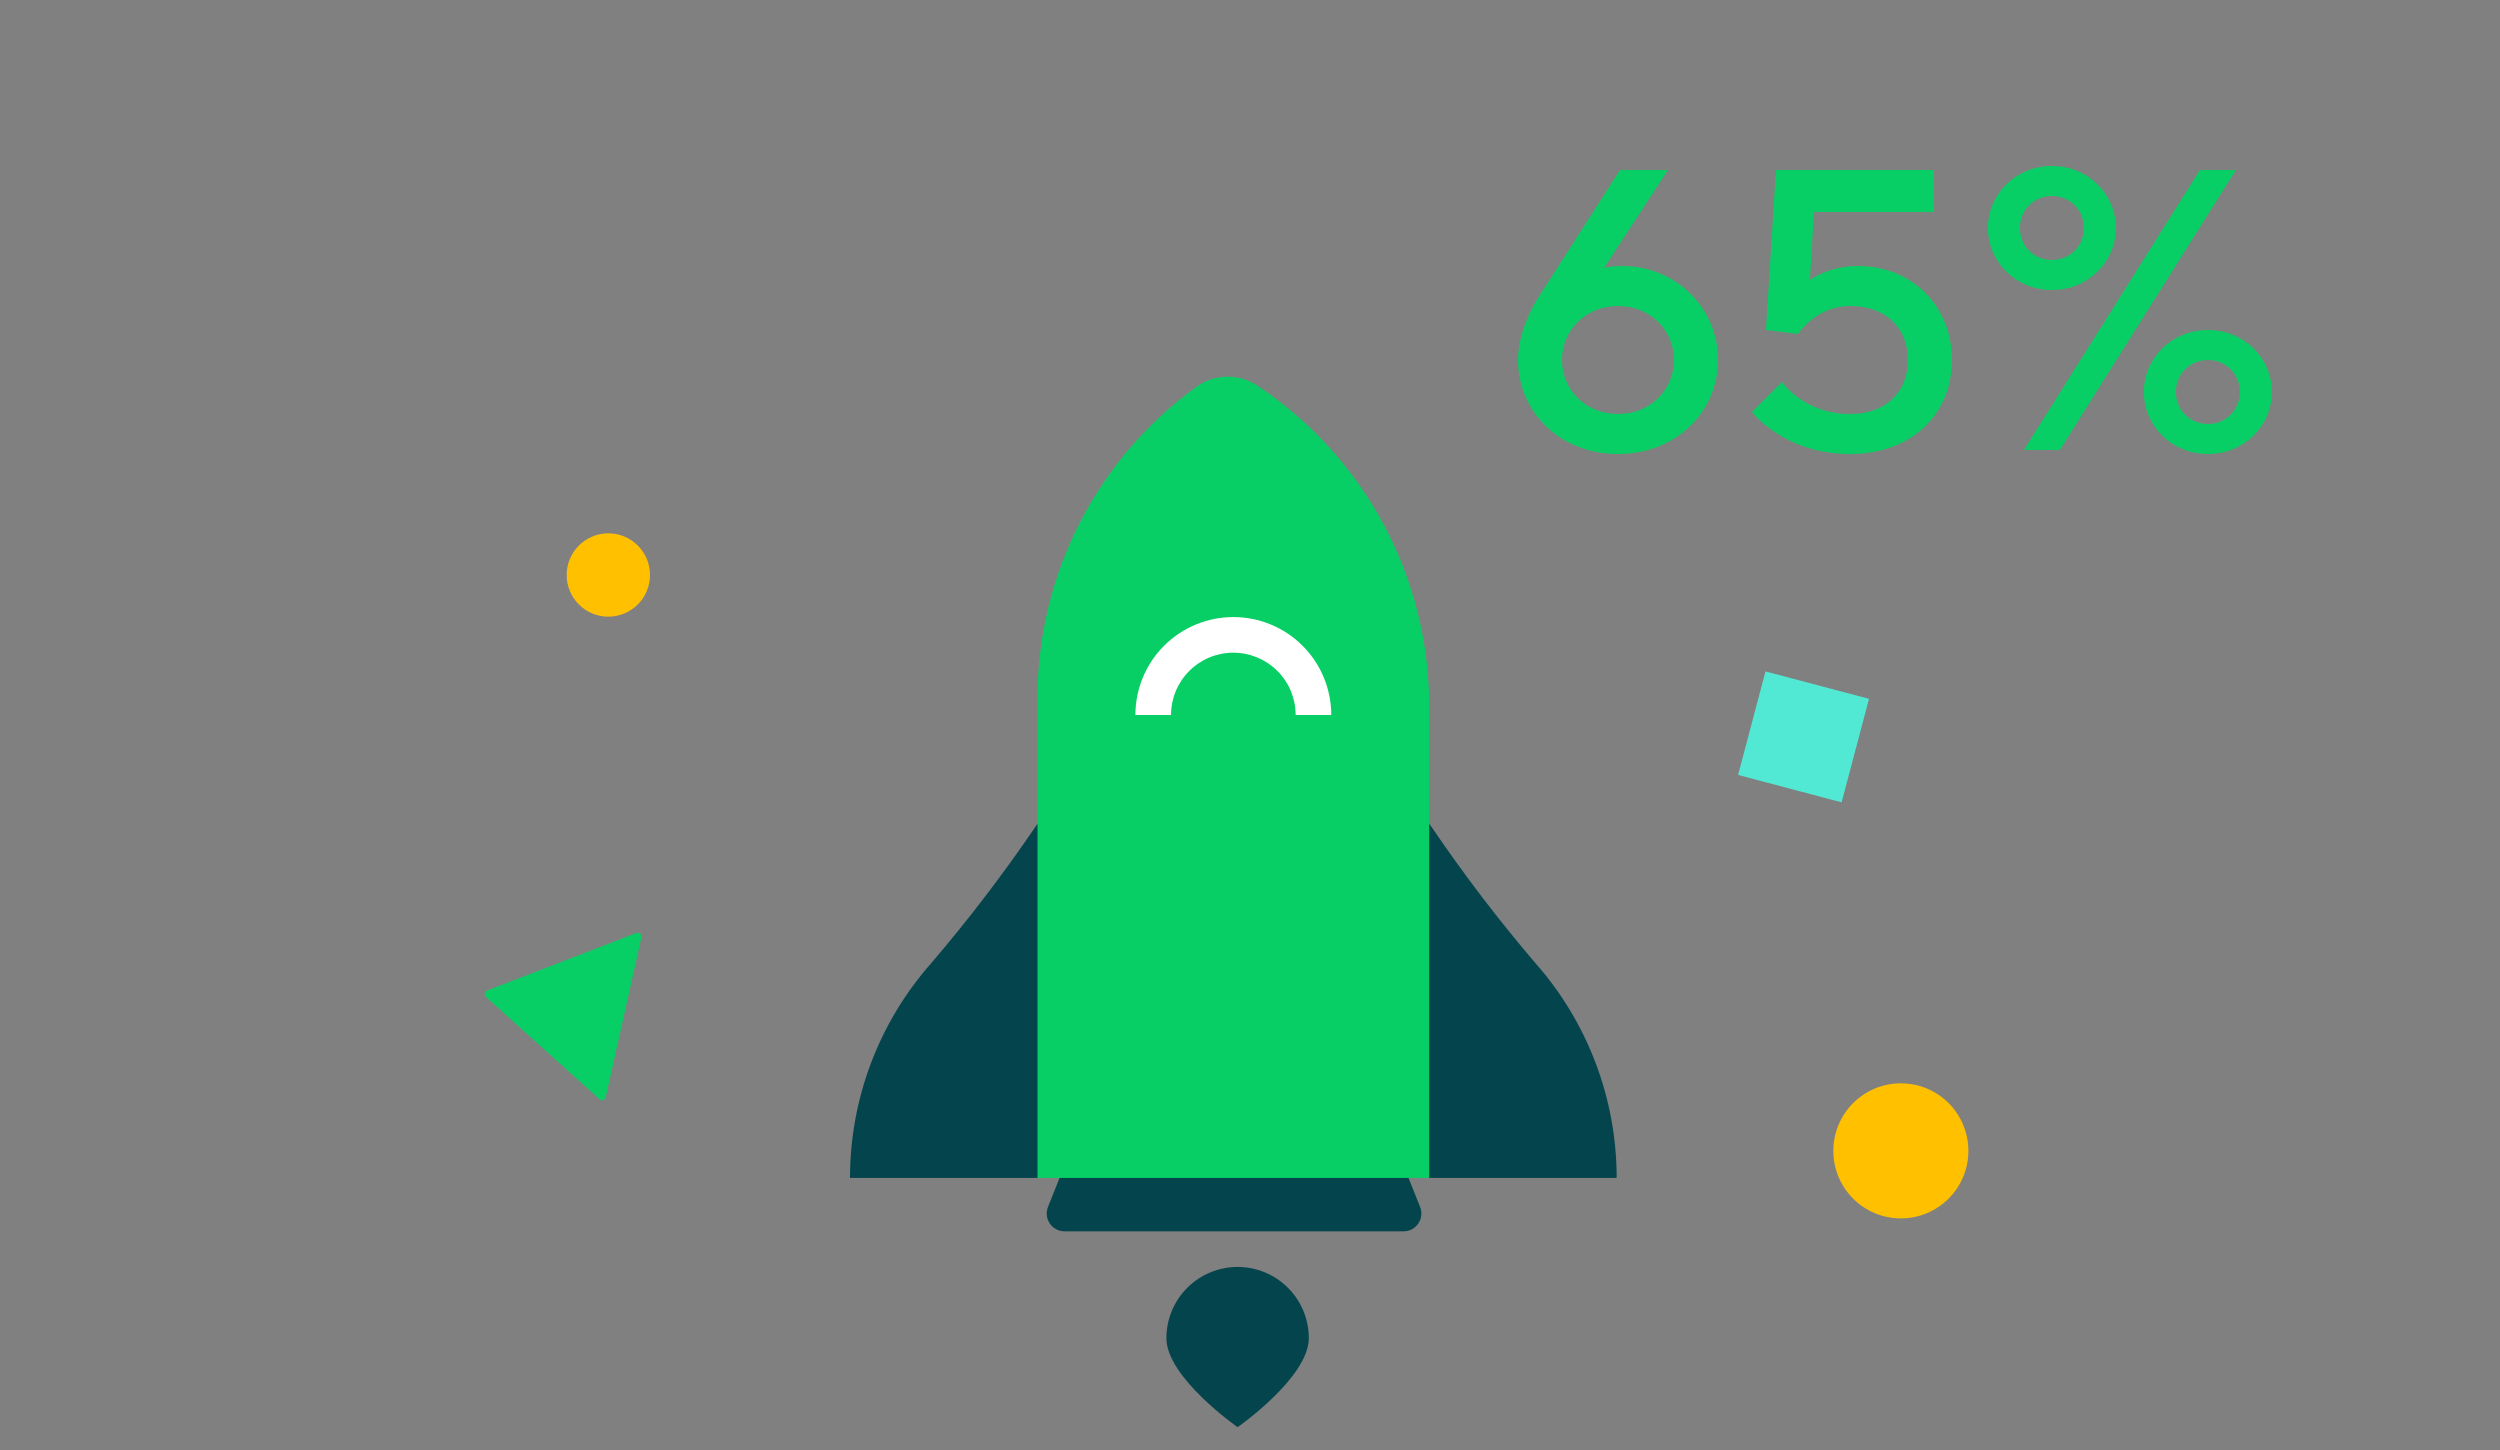 <svg width="150" height="87" viewBox="0 0 150 87" fill="none" xmlns="http://www.w3.org/2000/svg">
<rect x="0" y="0" width="150" height="87" fill="#808080" stroke="none"/>
<path d="M97.08 27.24C100.56 27.24 103.08 24.72 103.08 21.6C103.08 18.48 100.56 15.96 97.32 15.96C96.6 15.96 96.24 16.08 96.24 16.08L100.08 10.2H97.2L92.28 17.88C92.28 17.88 91.08 19.68 91.08 21.6C91.08 24.72 93.6 27.24 97.08 27.24ZM97.08 24.84C95.16 24.84 93.72 23.4 93.72 21.6C93.72 19.8 95.16 18.36 97.08 18.36C99 18.36 100.44 19.8 100.44 21.6C100.44 23.4 99 24.84 97.08 24.84ZM110.996 27.24C114.716 27.24 117.116 24.84 117.116 21.6C117.116 18.36 114.716 15.96 111.476 15.96C109.676 15.96 108.596 16.8 108.596 16.8L108.836 12.72H116.036V10.2H106.556L105.956 19.8L107.876 20.04C107.876 20.04 108.956 18.36 110.996 18.36C113.156 18.36 114.476 19.68 114.476 21.6C114.476 23.52 113.156 24.84 110.996 24.84C108.236 24.84 106.916 22.92 106.916 22.92L105.116 24.72C105.116 24.72 107.036 27.24 110.996 27.24ZM121.433 27H123.593L134.153 10.2H131.993L121.433 27ZM132.473 27.24C134.633 27.24 136.313 25.56 136.313 23.52C136.313 21.48 134.633 19.8 132.473 19.8C130.312 19.8 128.633 21.48 128.633 23.52C128.633 25.56 130.312 27.24 132.473 27.24ZM132.473 25.44C131.393 25.44 130.553 24.6 130.553 23.52C130.553 22.44 131.393 21.6 132.473 21.6C133.553 21.6 134.393 22.44 134.393 23.52C134.393 24.6 133.553 25.44 132.473 25.44ZM123.113 17.4C125.273 17.4 126.953 15.72 126.953 13.68C126.953 11.64 125.273 9.96 123.113 9.96C120.953 9.96 119.273 11.64 119.273 13.68C119.273 15.72 120.953 17.4 123.113 17.4ZM123.113 15.6C122.033 15.6 121.193 14.76 121.193 13.68C121.193 12.6 122.033 11.76 123.113 11.76C124.193 11.76 125.033 12.6 125.033 13.68C125.033 14.76 124.193 15.6 123.113 15.6Z" fill="#08CF65"/>
<g clip-path="url(#clip0)">
<path d="M78.529 80.29C78.529 82.65 74.256 85.631 74.256 85.631C74.256 85.631 69.983 82.65 69.983 80.29C69.983 79.156 70.433 78.07 71.235 77.268C72.036 76.467 73.123 76.016 74.256 76.016C75.39 76.016 76.477 76.467 77.278 77.268C78.079 78.07 78.529 79.156 78.529 80.29Z" fill="#04454D"/>
<path d="M84.17 73.88H63.873C63.698 73.88 63.526 73.838 63.372 73.756C63.218 73.674 63.086 73.556 62.988 73.412C62.89 73.267 62.828 73.101 62.81 72.928C62.791 72.754 62.815 72.579 62.879 72.416L64.428 68.539H83.657L85.206 72.416C85.272 72.582 85.296 72.761 85.275 72.939C85.254 73.115 85.189 73.284 85.086 73.43C84.983 73.575 84.845 73.693 84.685 73.771C84.525 73.85 84.348 73.887 84.17 73.88Z" fill="#04454D"/>
<path d="M85.751 70.675H62.249V41.832C62.258 38.197 63.125 34.615 64.781 31.379C66.437 28.143 68.835 25.345 71.778 23.212C72.31 22.825 72.948 22.612 73.605 22.601C74.263 22.589 74.908 22.78 75.453 23.148L75.613 23.254C78.735 25.367 81.292 28.213 83.059 31.543C84.827 34.873 85.751 38.585 85.751 42.355V70.675Z" fill="#08CF65"/>
<path d="M62.249 49.427L62.057 49.705C60.144 52.511 58.079 55.211 55.871 57.792C52.732 61.349 51 65.931 51 70.675H62.249V49.427Z" fill="#04454D"/>
<path d="M85.751 49.427L85.954 49.705C87.863 52.511 89.924 55.211 92.129 57.792C95.268 61.349 97 65.931 97 70.675H85.751V49.427Z" fill="#04454D"/>
<path fill-rule="evenodd" clip-rule="evenodd" d="M74 39.161C73.008 39.161 72.057 39.555 71.356 40.256C70.655 40.957 70.261 41.908 70.261 42.9H68.124C68.124 41.342 68.743 39.847 69.845 38.745C70.947 37.643 72.442 37.024 74 37.024C75.558 37.024 77.053 37.643 78.155 38.745C79.257 39.847 79.876 41.342 79.876 42.9H77.739C77.739 41.908 77.345 40.957 76.644 40.256C75.943 39.555 74.992 39.161 74 39.161Z" fill="white"/>
</g>
<path d="M36.344 65.841L38.485 56.243C38.493 56.203 38.491 56.161 38.477 56.122C38.464 56.083 38.44 56.048 38.409 56.021C38.378 55.994 38.34 55.976 38.299 55.969C38.258 55.962 38.217 55.966 38.178 55.98L29.227 59.43C29.19 59.445 29.158 59.468 29.133 59.498C29.108 59.529 29.091 59.565 29.084 59.603C29.076 59.642 29.079 59.681 29.092 59.719C29.104 59.756 29.126 59.789 29.155 59.816L35.979 65.96C36.009 65.984 36.044 66 36.081 66.007C36.119 66.014 36.158 66.012 36.194 66C36.231 65.988 36.263 65.968 36.29 65.94C36.316 65.912 36.335 65.878 36.344 65.841V65.841Z" fill="#08CF65"/>
<path d="M114.052 73.103C111.814 73.103 110 71.289 110 69.052C110 66.814 111.814 65 114.052 65C116.289 65 118.103 66.814 118.103 69.052C118.103 71.289 116.289 73.103 114.052 73.103Z" fill="#FFC000"/>
<path d="M36.5 37C35.119 37 34 35.881 34 34.5C34 33.119 35.119 32 36.5 32C37.881 32 39 33.119 39 34.5C39 35.881 37.881 37 36.5 37Z" fill="#FFC000"/>
<path d="M112.141 41.929L105.929 40.285L104.285 46.497L110.497 48.141L112.141 41.929Z" fill="#51E8D4"/>
<defs>
<clipPath id="clip0">
<rect width="46" height="64" fill="white" transform="translate(51 22.6)"/>
</clipPath>
</defs>
</svg>
